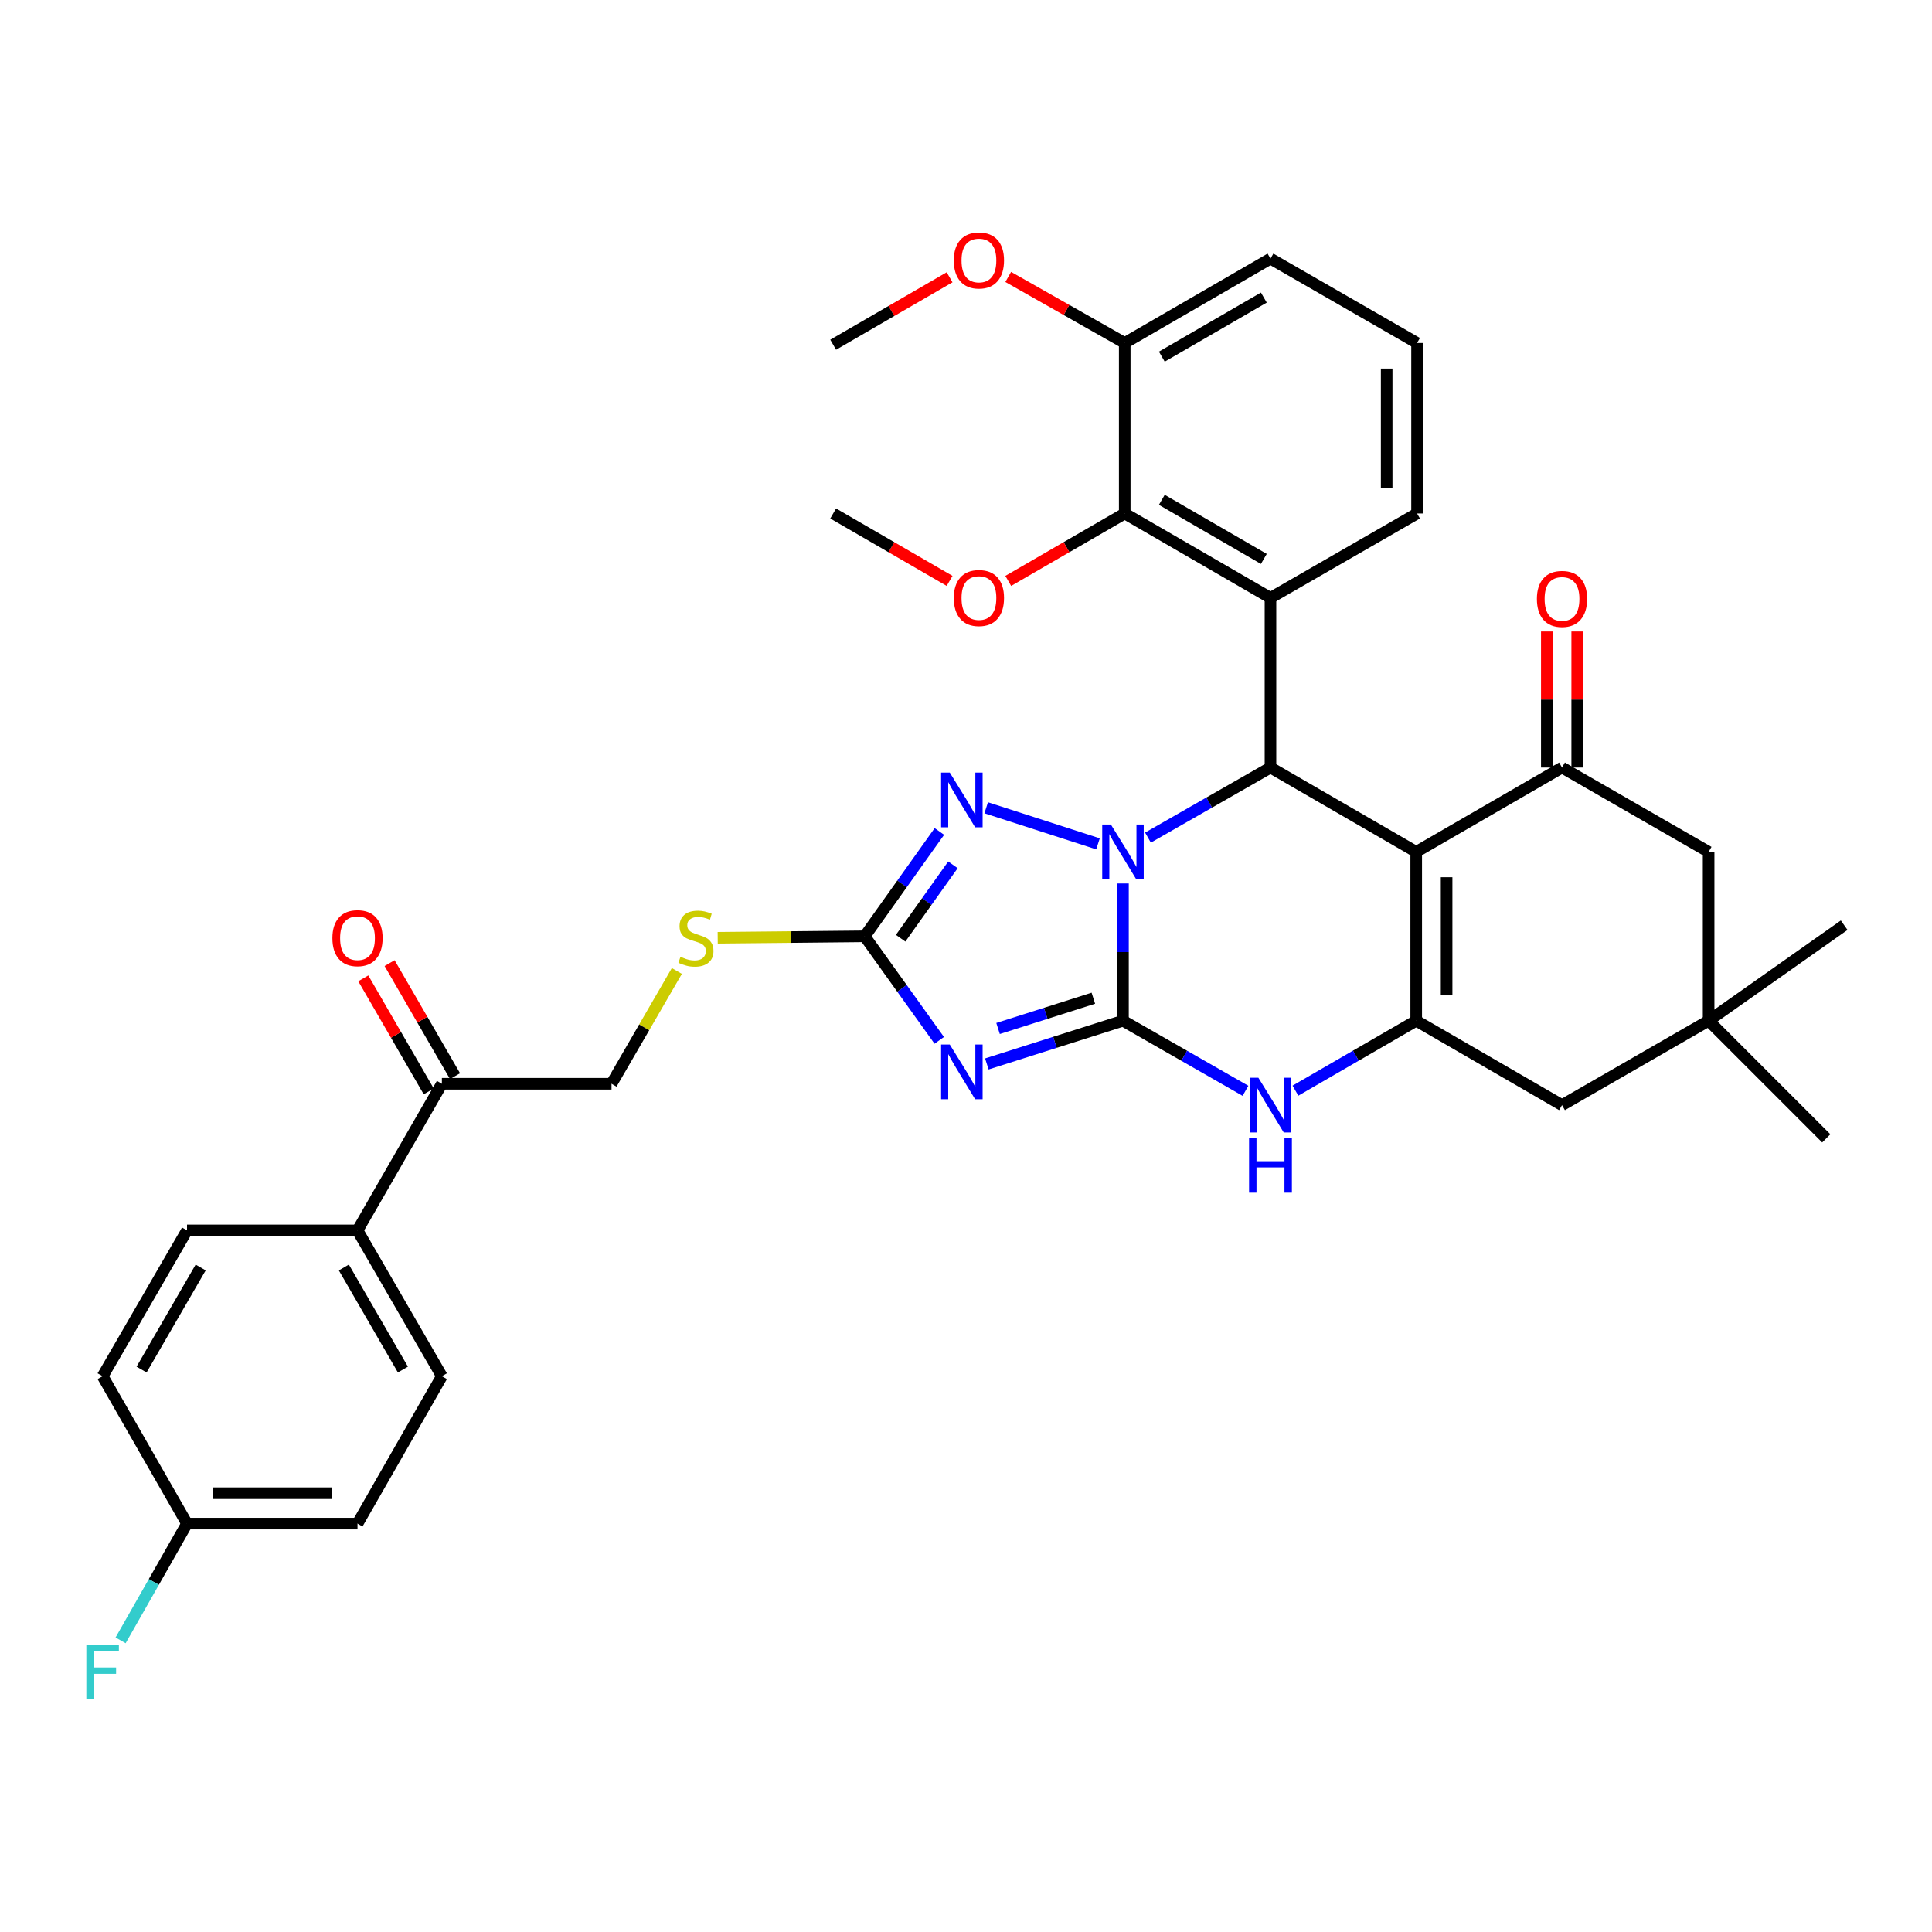 <?xml version='1.0' encoding='iso-8859-1'?>
<svg version='1.1' baseProfile='full'
              xmlns='http://www.w3.org/2000/svg'
                      xmlns:rdkit='http://www.rdkit.org/xml'
                      xmlns:xlink='http://www.w3.org/1999/xlink'
                  xml:space='preserve'
width='1000px' height='1000px' viewBox='0 0 1000 1000'>
<!-- END OF HEADER -->
<rect style='opacity:1.0;fill:#FFFFFF;stroke:none' width='1000' height='1000' x='0' y='0'> </rect>
<path class='bond-0' d='M 581.248,457.289 L 581.248,492.801' style='fill:none;fill-rule:evenodd;stroke:#0000FF;stroke-width:6px;stroke-linecap:butt;stroke-linejoin:miter;stroke-opacity:1' />
<path class='bond-0' d='M 581.248,492.801 L 581.248,528.313' style='fill:none;fill-rule:evenodd;stroke:#000000;stroke-width:6px;stroke-linecap:butt;stroke-linejoin:miter;stroke-opacity:1' />
<path class='bond-3' d='M 594.187,433.544 L 625.891,415.411' style='fill:none;fill-rule:evenodd;stroke:#0000FF;stroke-width:6px;stroke-linecap:butt;stroke-linejoin:miter;stroke-opacity:1' />
<path class='bond-3' d='M 625.891,415.411 L 657.595,397.278' style='fill:none;fill-rule:evenodd;stroke:#000000;stroke-width:6px;stroke-linecap:butt;stroke-linejoin:miter;stroke-opacity:1' />
<path class='bond-5' d='M 568.318,436.773 L 510.448,418.104' style='fill:none;fill-rule:evenodd;stroke:#0000FF;stroke-width:6px;stroke-linecap:butt;stroke-linejoin:miter;stroke-opacity:1' />
<path class='bond-2' d='M 581.248,528.313 L 546.017,539.501' style='fill:none;fill-rule:evenodd;stroke:#000000;stroke-width:6px;stroke-linecap:butt;stroke-linejoin:miter;stroke-opacity:1' />
<path class='bond-2' d='M 546.017,539.501 L 510.785,550.69' style='fill:none;fill-rule:evenodd;stroke:#0000FF;stroke-width:6px;stroke-linecap:butt;stroke-linejoin:miter;stroke-opacity:1' />
<path class='bond-2' d='M 565.917,516.675 L 541.255,524.507' style='fill:none;fill-rule:evenodd;stroke:#000000;stroke-width:6px;stroke-linecap:butt;stroke-linejoin:miter;stroke-opacity:1' />
<path class='bond-2' d='M 541.255,524.507 L 516.592,532.339' style='fill:none;fill-rule:evenodd;stroke:#0000FF;stroke-width:6px;stroke-linecap:butt;stroke-linejoin:miter;stroke-opacity:1' />
<path class='bond-6' d='M 581.248,528.313 L 612.952,546.456' style='fill:none;fill-rule:evenodd;stroke:#000000;stroke-width:6px;stroke-linecap:butt;stroke-linejoin:miter;stroke-opacity:1' />
<path class='bond-6' d='M 612.952,546.456 L 644.656,564.6' style='fill:none;fill-rule:evenodd;stroke:#0000FF;stroke-width:6px;stroke-linecap:butt;stroke-linejoin:miter;stroke-opacity:1' />
<path class='bond-1' d='M 733.032,440.945 L 657.595,397.278' style='fill:none;fill-rule:evenodd;stroke:#000000;stroke-width:6px;stroke-linecap:butt;stroke-linejoin:miter;stroke-opacity:1' />
<path class='bond-4' d='M 733.032,440.945 L 733.032,528.313' style='fill:none;fill-rule:evenodd;stroke:#000000;stroke-width:6px;stroke-linecap:butt;stroke-linejoin:miter;stroke-opacity:1' />
<path class='bond-4' d='M 748.764,454.05 L 748.764,515.207' style='fill:none;fill-rule:evenodd;stroke:#000000;stroke-width:6px;stroke-linecap:butt;stroke-linejoin:miter;stroke-opacity:1' />
<path class='bond-9' d='M 733.032,440.945 L 808.495,397.278' style='fill:none;fill-rule:evenodd;stroke:#000000;stroke-width:6px;stroke-linecap:butt;stroke-linejoin:miter;stroke-opacity:1' />
<path class='bond-36' d='M 486.158,538.477 L 466.858,511.557' style='fill:none;fill-rule:evenodd;stroke:#0000FF;stroke-width:6px;stroke-linecap:butt;stroke-linejoin:miter;stroke-opacity:1' />
<path class='bond-36' d='M 466.858,511.557 L 447.557,484.637' style='fill:none;fill-rule:evenodd;stroke:#000000;stroke-width:6px;stroke-linecap:butt;stroke-linejoin:miter;stroke-opacity:1' />
<path class='bond-8' d='M 657.595,397.278 L 657.595,309.456' style='fill:none;fill-rule:evenodd;stroke:#000000;stroke-width:6px;stroke-linecap:butt;stroke-linejoin:miter;stroke-opacity:1' />
<path class='bond-11' d='M 733.032,528.313 L 808.495,572.005' style='fill:none;fill-rule:evenodd;stroke:#000000;stroke-width:6px;stroke-linecap:butt;stroke-linejoin:miter;stroke-opacity:1' />
<path class='bond-37' d='M 733.032,528.313 L 701.773,546.417' style='fill:none;fill-rule:evenodd;stroke:#000000;stroke-width:6px;stroke-linecap:butt;stroke-linejoin:miter;stroke-opacity:1' />
<path class='bond-37' d='M 701.773,546.417 L 670.514,564.522' style='fill:none;fill-rule:evenodd;stroke:#0000FF;stroke-width:6px;stroke-linecap:butt;stroke-linejoin:miter;stroke-opacity:1' />
<path class='bond-7' d='M 486.224,430.369 L 466.891,457.503' style='fill:none;fill-rule:evenodd;stroke:#0000FF;stroke-width:6px;stroke-linecap:butt;stroke-linejoin:miter;stroke-opacity:1' />
<path class='bond-7' d='M 466.891,457.503 L 447.557,484.637' style='fill:none;fill-rule:evenodd;stroke:#000000;stroke-width:6px;stroke-linecap:butt;stroke-linejoin:miter;stroke-opacity:1' />
<path class='bond-7' d='M 493.237,447.639 L 479.703,466.633' style='fill:none;fill-rule:evenodd;stroke:#0000FF;stroke-width:6px;stroke-linecap:butt;stroke-linejoin:miter;stroke-opacity:1' />
<path class='bond-7' d='M 479.703,466.633 L 466.17,485.626' style='fill:none;fill-rule:evenodd;stroke:#000000;stroke-width:6px;stroke-linecap:butt;stroke-linejoin:miter;stroke-opacity:1' />
<path class='bond-14' d='M 447.557,484.637 L 409.518,485.018' style='fill:none;fill-rule:evenodd;stroke:#000000;stroke-width:6px;stroke-linecap:butt;stroke-linejoin:miter;stroke-opacity:1' />
<path class='bond-14' d='M 409.518,485.018 L 371.479,485.399' style='fill:none;fill-rule:evenodd;stroke:#CCCC00;stroke-width:6px;stroke-linecap:butt;stroke-linejoin:miter;stroke-opacity:1' />
<path class='bond-10' d='M 657.595,309.456 L 582.157,265.772' style='fill:none;fill-rule:evenodd;stroke:#000000;stroke-width:6px;stroke-linecap:butt;stroke-linejoin:miter;stroke-opacity:1' />
<path class='bond-10' d='M 654.163,289.289 L 601.357,258.71' style='fill:none;fill-rule:evenodd;stroke:#000000;stroke-width:6px;stroke-linecap:butt;stroke-linejoin:miter;stroke-opacity:1' />
<path class='bond-23' d='M 657.595,309.456 L 733.469,265.772' style='fill:none;fill-rule:evenodd;stroke:#000000;stroke-width:6px;stroke-linecap:butt;stroke-linejoin:miter;stroke-opacity:1' />
<path class='bond-13' d='M 808.495,397.278 L 884.379,440.945' style='fill:none;fill-rule:evenodd;stroke:#000000;stroke-width:6px;stroke-linecap:butt;stroke-linejoin:miter;stroke-opacity:1' />
<path class='bond-16' d='M 816.362,397.278 L 816.362,362.067' style='fill:none;fill-rule:evenodd;stroke:#000000;stroke-width:6px;stroke-linecap:butt;stroke-linejoin:miter;stroke-opacity:1' />
<path class='bond-16' d='M 816.362,362.067 L 816.362,326.855' style='fill:none;fill-rule:evenodd;stroke:#FF0000;stroke-width:6px;stroke-linecap:butt;stroke-linejoin:miter;stroke-opacity:1' />
<path class='bond-16' d='M 800.629,397.278 L 800.629,362.067' style='fill:none;fill-rule:evenodd;stroke:#000000;stroke-width:6px;stroke-linecap:butt;stroke-linejoin:miter;stroke-opacity:1' />
<path class='bond-16' d='M 800.629,362.067 L 800.629,326.855' style='fill:none;fill-rule:evenodd;stroke:#FF0000;stroke-width:6px;stroke-linecap:butt;stroke-linejoin:miter;stroke-opacity:1' />
<path class='bond-18' d='M 582.157,265.772 L 582.157,177.53' style='fill:none;fill-rule:evenodd;stroke:#000000;stroke-width:6px;stroke-linecap:butt;stroke-linejoin:miter;stroke-opacity:1' />
<path class='bond-24' d='M 582.157,265.772 L 552.011,283.221' style='fill:none;fill-rule:evenodd;stroke:#000000;stroke-width:6px;stroke-linecap:butt;stroke-linejoin:miter;stroke-opacity:1' />
<path class='bond-24' d='M 552.011,283.221 L 521.865,300.67' style='fill:none;fill-rule:evenodd;stroke:#FF0000;stroke-width:6px;stroke-linecap:butt;stroke-linejoin:miter;stroke-opacity:1' />
<path class='bond-39' d='M 808.495,572.005 L 884.379,528.313' style='fill:none;fill-rule:evenodd;stroke:#000000;stroke-width:6px;stroke-linecap:butt;stroke-linejoin:miter;stroke-opacity:1' />
<path class='bond-12' d='M 884.379,528.313 L 884.379,440.945' style='fill:none;fill-rule:evenodd;stroke:#000000;stroke-width:6px;stroke-linecap:butt;stroke-linejoin:miter;stroke-opacity:1' />
<path class='bond-31' d='M 884.379,528.313 L 954.545,478.886' style='fill:none;fill-rule:evenodd;stroke:#000000;stroke-width:6px;stroke-linecap:butt;stroke-linejoin:miter;stroke-opacity:1' />
<path class='bond-32' d='M 884.379,528.313 L 945.281,589.206' style='fill:none;fill-rule:evenodd;stroke:#000000;stroke-width:6px;stroke-linecap:butt;stroke-linejoin:miter;stroke-opacity:1' />
<path class='bond-19' d='M 350.336,502.571 L 333.429,531.764' style='fill:none;fill-rule:evenodd;stroke:#CCCC00;stroke-width:6px;stroke-linecap:butt;stroke-linejoin:miter;stroke-opacity:1' />
<path class='bond-19' d='M 333.429,531.764 L 316.523,560.957' style='fill:none;fill-rule:evenodd;stroke:#000000;stroke-width:6px;stroke-linecap:butt;stroke-linejoin:miter;stroke-opacity:1' />
<path class='bond-15' d='M 228.718,560.957 L 316.523,560.957' style='fill:none;fill-rule:evenodd;stroke:#000000;stroke-width:6px;stroke-linecap:butt;stroke-linejoin:miter;stroke-opacity:1' />
<path class='bond-17' d='M 228.718,560.957 L 185.043,636.849' style='fill:none;fill-rule:evenodd;stroke:#000000;stroke-width:6px;stroke-linecap:butt;stroke-linejoin:miter;stroke-opacity:1' />
<path class='bond-20' d='M 235.526,557.016 L 218.591,527.763' style='fill:none;fill-rule:evenodd;stroke:#000000;stroke-width:6px;stroke-linecap:butt;stroke-linejoin:miter;stroke-opacity:1' />
<path class='bond-20' d='M 218.591,527.763 L 201.657,498.51' style='fill:none;fill-rule:evenodd;stroke:#FF0000;stroke-width:6px;stroke-linecap:butt;stroke-linejoin:miter;stroke-opacity:1' />
<path class='bond-20' d='M 221.91,564.898 L 204.976,535.645' style='fill:none;fill-rule:evenodd;stroke:#000000;stroke-width:6px;stroke-linecap:butt;stroke-linejoin:miter;stroke-opacity:1' />
<path class='bond-20' d='M 204.976,535.645 L 188.041,506.392' style='fill:none;fill-rule:evenodd;stroke:#FF0000;stroke-width:6px;stroke-linecap:butt;stroke-linejoin:miter;stroke-opacity:1' />
<path class='bond-21' d='M 185.043,636.849 L 228.718,712.322' style='fill:none;fill-rule:evenodd;stroke:#000000;stroke-width:6px;stroke-linecap:butt;stroke-linejoin:miter;stroke-opacity:1' />
<path class='bond-21' d='M 177.977,656.05 L 208.55,708.881' style='fill:none;fill-rule:evenodd;stroke:#000000;stroke-width:6px;stroke-linecap:butt;stroke-linejoin:miter;stroke-opacity:1' />
<path class='bond-22' d='M 185.043,636.849 L 96.801,636.849' style='fill:none;fill-rule:evenodd;stroke:#000000;stroke-width:6px;stroke-linecap:butt;stroke-linejoin:miter;stroke-opacity:1' />
<path class='bond-29' d='M 582.157,177.53 L 552.006,160.435' style='fill:none;fill-rule:evenodd;stroke:#000000;stroke-width:6px;stroke-linecap:butt;stroke-linejoin:miter;stroke-opacity:1' />
<path class='bond-29' d='M 552.006,160.435 L 521.854,143.339' style='fill:none;fill-rule:evenodd;stroke:#FF0000;stroke-width:6px;stroke-linecap:butt;stroke-linejoin:miter;stroke-opacity:1' />
<path class='bond-38' d='M 582.157,177.53 L 657.595,133.864' style='fill:none;fill-rule:evenodd;stroke:#000000;stroke-width:6px;stroke-linecap:butt;stroke-linejoin:miter;stroke-opacity:1' />
<path class='bond-38' d='M 601.354,184.596 L 654.161,154.03' style='fill:none;fill-rule:evenodd;stroke:#000000;stroke-width:6px;stroke-linecap:butt;stroke-linejoin:miter;stroke-opacity:1' />
<path class='bond-27' d='M 228.718,712.322 L 185.043,788.615' style='fill:none;fill-rule:evenodd;stroke:#000000;stroke-width:6px;stroke-linecap:butt;stroke-linejoin:miter;stroke-opacity:1' />
<path class='bond-26' d='M 96.801,636.849 L 53.109,712.322' style='fill:none;fill-rule:evenodd;stroke:#000000;stroke-width:6px;stroke-linecap:butt;stroke-linejoin:miter;stroke-opacity:1' />
<path class='bond-26' d='M 103.863,656.052 L 73.278,708.883' style='fill:none;fill-rule:evenodd;stroke:#000000;stroke-width:6px;stroke-linecap:butt;stroke-linejoin:miter;stroke-opacity:1' />
<path class='bond-30' d='M 733.469,265.772 L 733.469,177.53' style='fill:none;fill-rule:evenodd;stroke:#000000;stroke-width:6px;stroke-linecap:butt;stroke-linejoin:miter;stroke-opacity:1' />
<path class='bond-30' d='M 717.736,252.536 L 717.736,190.767' style='fill:none;fill-rule:evenodd;stroke:#000000;stroke-width:6px;stroke-linecap:butt;stroke-linejoin:miter;stroke-opacity:1' />
<path class='bond-34' d='M 491.506,300.666 L 461.377,283.219' style='fill:none;fill-rule:evenodd;stroke:#FF0000;stroke-width:6px;stroke-linecap:butt;stroke-linejoin:miter;stroke-opacity:1' />
<path class='bond-34' d='M 461.377,283.219 L 431.248,265.772' style='fill:none;fill-rule:evenodd;stroke:#000000;stroke-width:6px;stroke-linecap:butt;stroke-linejoin:miter;stroke-opacity:1' />
<path class='bond-25' d='M 96.801,788.615 L 53.109,712.322' style='fill:none;fill-rule:evenodd;stroke:#000000;stroke-width:6px;stroke-linecap:butt;stroke-linejoin:miter;stroke-opacity:1' />
<path class='bond-28' d='M 96.801,788.615 L 79.612,818.827' style='fill:none;fill-rule:evenodd;stroke:#000000;stroke-width:6px;stroke-linecap:butt;stroke-linejoin:miter;stroke-opacity:1' />
<path class='bond-28' d='M 79.612,818.827 L 62.422,849.039' style='fill:none;fill-rule:evenodd;stroke:#33CCCC;stroke-width:6px;stroke-linecap:butt;stroke-linejoin:miter;stroke-opacity:1' />
<path class='bond-40' d='M 96.801,788.615 L 185.043,788.615' style='fill:none;fill-rule:evenodd;stroke:#000000;stroke-width:6px;stroke-linecap:butt;stroke-linejoin:miter;stroke-opacity:1' />
<path class='bond-40' d='M 110.037,772.883 L 171.807,772.883' style='fill:none;fill-rule:evenodd;stroke:#000000;stroke-width:6px;stroke-linecap:butt;stroke-linejoin:miter;stroke-opacity:1' />
<path class='bond-35' d='M 491.506,143.53 L 461.377,160.98' style='fill:none;fill-rule:evenodd;stroke:#FF0000;stroke-width:6px;stroke-linecap:butt;stroke-linejoin:miter;stroke-opacity:1' />
<path class='bond-35' d='M 461.377,160.98 L 431.248,178.431' style='fill:none;fill-rule:evenodd;stroke:#000000;stroke-width:6px;stroke-linecap:butt;stroke-linejoin:miter;stroke-opacity:1' />
<path class='bond-33' d='M 733.469,177.53 L 657.595,133.864' style='fill:none;fill-rule:evenodd;stroke:#000000;stroke-width:6px;stroke-linecap:butt;stroke-linejoin:miter;stroke-opacity:1' />
<path  class='atom-0' d='M 574.988 426.785
L 584.268 441.785
Q 585.188 443.265, 586.668 445.945
Q 588.148 448.625, 588.228 448.785
L 588.228 426.785
L 591.988 426.785
L 591.988 455.105
L 588.108 455.105
L 578.148 438.705
Q 576.988 436.785, 575.748 434.585
Q 574.548 432.385, 574.188 431.705
L 574.188 455.105
L 570.508 455.105
L 570.508 426.785
L 574.988 426.785
' fill='#0000FF'/>
<path  class='atom-3' d='M 491.597 540.636
L 500.877 555.636
Q 501.797 557.116, 503.277 559.796
Q 504.757 562.476, 504.837 562.636
L 504.837 540.636
L 508.597 540.636
L 508.597 568.956
L 504.717 568.956
L 494.757 552.556
Q 493.597 550.636, 492.357 548.436
Q 491.157 546.236, 490.797 545.556
L 490.797 568.956
L 487.117 568.956
L 487.117 540.636
L 491.597 540.636
' fill='#0000FF'/>
<path  class='atom-6' d='M 491.597 399.882
L 500.877 414.882
Q 501.797 416.362, 503.277 419.042
Q 504.757 421.722, 504.837 421.882
L 504.837 399.882
L 508.597 399.882
L 508.597 428.202
L 504.717 428.202
L 494.757 411.802
Q 493.597 409.882, 492.357 407.682
Q 491.157 405.482, 490.797 404.802
L 490.797 428.202
L 487.117 428.202
L 487.117 399.882
L 491.597 399.882
' fill='#0000FF'/>
<path  class='atom-7' d='M 651.335 557.845
L 660.615 572.845
Q 661.535 574.325, 663.015 577.005
Q 664.495 579.685, 664.575 579.845
L 664.575 557.845
L 668.335 557.845
L 668.335 586.165
L 664.455 586.165
L 654.495 569.765
Q 653.335 567.845, 652.095 565.645
Q 650.895 563.445, 650.535 562.765
L 650.535 586.165
L 646.855 586.165
L 646.855 557.845
L 651.335 557.845
' fill='#0000FF'/>
<path  class='atom-7' d='M 646.515 588.997
L 650.355 588.997
L 650.355 601.037
L 664.835 601.037
L 664.835 588.997
L 668.675 588.997
L 668.675 617.317
L 664.835 617.317
L 664.835 604.237
L 650.355 604.237
L 650.355 617.317
L 646.515 617.317
L 646.515 588.997
' fill='#0000FF'/>
<path  class='atom-15' d='M 352.216 495.231
Q 352.536 495.351, 353.856 495.911
Q 355.176 496.471, 356.616 496.831
Q 358.096 497.151, 359.536 497.151
Q 362.216 497.151, 363.776 495.871
Q 365.336 494.551, 365.336 492.271
Q 365.336 490.711, 364.536 489.751
Q 363.776 488.791, 362.576 488.271
Q 361.376 487.751, 359.376 487.151
Q 356.856 486.391, 355.336 485.671
Q 353.856 484.951, 352.776 483.431
Q 351.736 481.911, 351.736 479.351
Q 351.736 475.791, 354.136 473.591
Q 356.576 471.391, 361.376 471.391
Q 364.656 471.391, 368.376 472.951
L 367.456 476.031
Q 364.056 474.631, 361.496 474.631
Q 358.736 474.631, 357.216 475.791
Q 355.696 476.911, 355.736 478.871
Q 355.736 480.391, 356.496 481.311
Q 357.296 482.231, 358.416 482.751
Q 359.576 483.271, 361.496 483.871
Q 364.056 484.671, 365.576 485.471
Q 367.096 486.271, 368.176 487.911
Q 369.296 489.511, 369.296 492.271
Q 369.296 496.191, 366.656 498.311
Q 364.056 500.391, 359.696 500.391
Q 357.176 500.391, 355.256 499.831
Q 353.376 499.311, 351.136 498.391
L 352.216 495.231
' fill='#CCCC00'/>
<path  class='atom-17' d='M 795.495 309.991
Q 795.495 303.191, 798.855 299.391
Q 802.215 295.591, 808.495 295.591
Q 814.775 295.591, 818.135 299.391
Q 821.495 303.191, 821.495 309.991
Q 821.495 316.871, 818.095 320.791
Q 814.695 324.671, 808.495 324.671
Q 802.255 324.671, 798.855 320.791
Q 795.495 316.911, 795.495 309.991
M 808.495 321.471
Q 812.815 321.471, 815.135 318.591
Q 817.495 315.671, 817.495 309.991
Q 817.495 304.431, 815.135 301.631
Q 812.815 298.791, 808.495 298.791
Q 804.175 298.791, 801.815 301.591
Q 799.495 304.391, 799.495 309.991
Q 799.495 315.711, 801.815 318.591
Q 804.175 321.471, 808.495 321.471
' fill='#FF0000'/>
<path  class='atom-21' d='M 172.043 485.591
Q 172.043 478.791, 175.403 474.991
Q 178.763 471.191, 185.043 471.191
Q 191.323 471.191, 194.683 474.991
Q 198.043 478.791, 198.043 485.591
Q 198.043 492.471, 194.643 496.391
Q 191.243 500.271, 185.043 500.271
Q 178.803 500.271, 175.403 496.391
Q 172.043 492.511, 172.043 485.591
M 185.043 497.071
Q 189.363 497.071, 191.683 494.191
Q 194.043 491.271, 194.043 485.591
Q 194.043 480.031, 191.683 477.231
Q 189.363 474.391, 185.043 474.391
Q 180.723 474.391, 178.363 477.191
Q 176.043 479.991, 176.043 485.591
Q 176.043 491.311, 178.363 494.191
Q 180.723 497.071, 185.043 497.071
' fill='#FF0000'/>
<path  class='atom-25' d='M 493.685 309.536
Q 493.685 302.736, 497.045 298.936
Q 500.405 295.136, 506.685 295.136
Q 512.965 295.136, 516.325 298.936
Q 519.685 302.736, 519.685 309.536
Q 519.685 316.416, 516.285 320.336
Q 512.885 324.216, 506.685 324.216
Q 500.445 324.216, 497.045 320.336
Q 493.685 316.456, 493.685 309.536
M 506.685 321.016
Q 511.005 321.016, 513.325 318.136
Q 515.685 315.216, 515.685 309.536
Q 515.685 303.976, 513.325 301.176
Q 511.005 298.336, 506.685 298.336
Q 502.365 298.336, 500.005 301.136
Q 497.685 303.936, 497.685 309.536
Q 497.685 315.256, 500.005 318.136
Q 502.365 321.016, 506.685 321.016
' fill='#FF0000'/>
<path  class='atom-29' d='M 44.689 851.247
L 61.529 851.247
L 61.529 854.487
L 48.489 854.487
L 48.489 863.087
L 60.089 863.087
L 60.089 866.367
L 48.489 866.367
L 48.489 879.567
L 44.689 879.567
L 44.689 851.247
' fill='#33CCCC'/>
<path  class='atom-30' d='M 493.685 134.818
Q 493.685 128.018, 497.045 124.218
Q 500.405 120.418, 506.685 120.418
Q 512.965 120.418, 516.325 124.218
Q 519.685 128.018, 519.685 134.818
Q 519.685 141.698, 516.285 145.618
Q 512.885 149.498, 506.685 149.498
Q 500.445 149.498, 497.045 145.618
Q 493.685 141.738, 493.685 134.818
M 506.685 146.298
Q 511.005 146.298, 513.325 143.418
Q 515.685 140.498, 515.685 134.818
Q 515.685 129.258, 513.325 126.458
Q 511.005 123.618, 506.685 123.618
Q 502.365 123.618, 500.005 126.418
Q 497.685 129.218, 497.685 134.818
Q 497.685 140.538, 500.005 143.418
Q 502.365 146.298, 506.685 146.298
' fill='#FF0000'/>
</svg>
